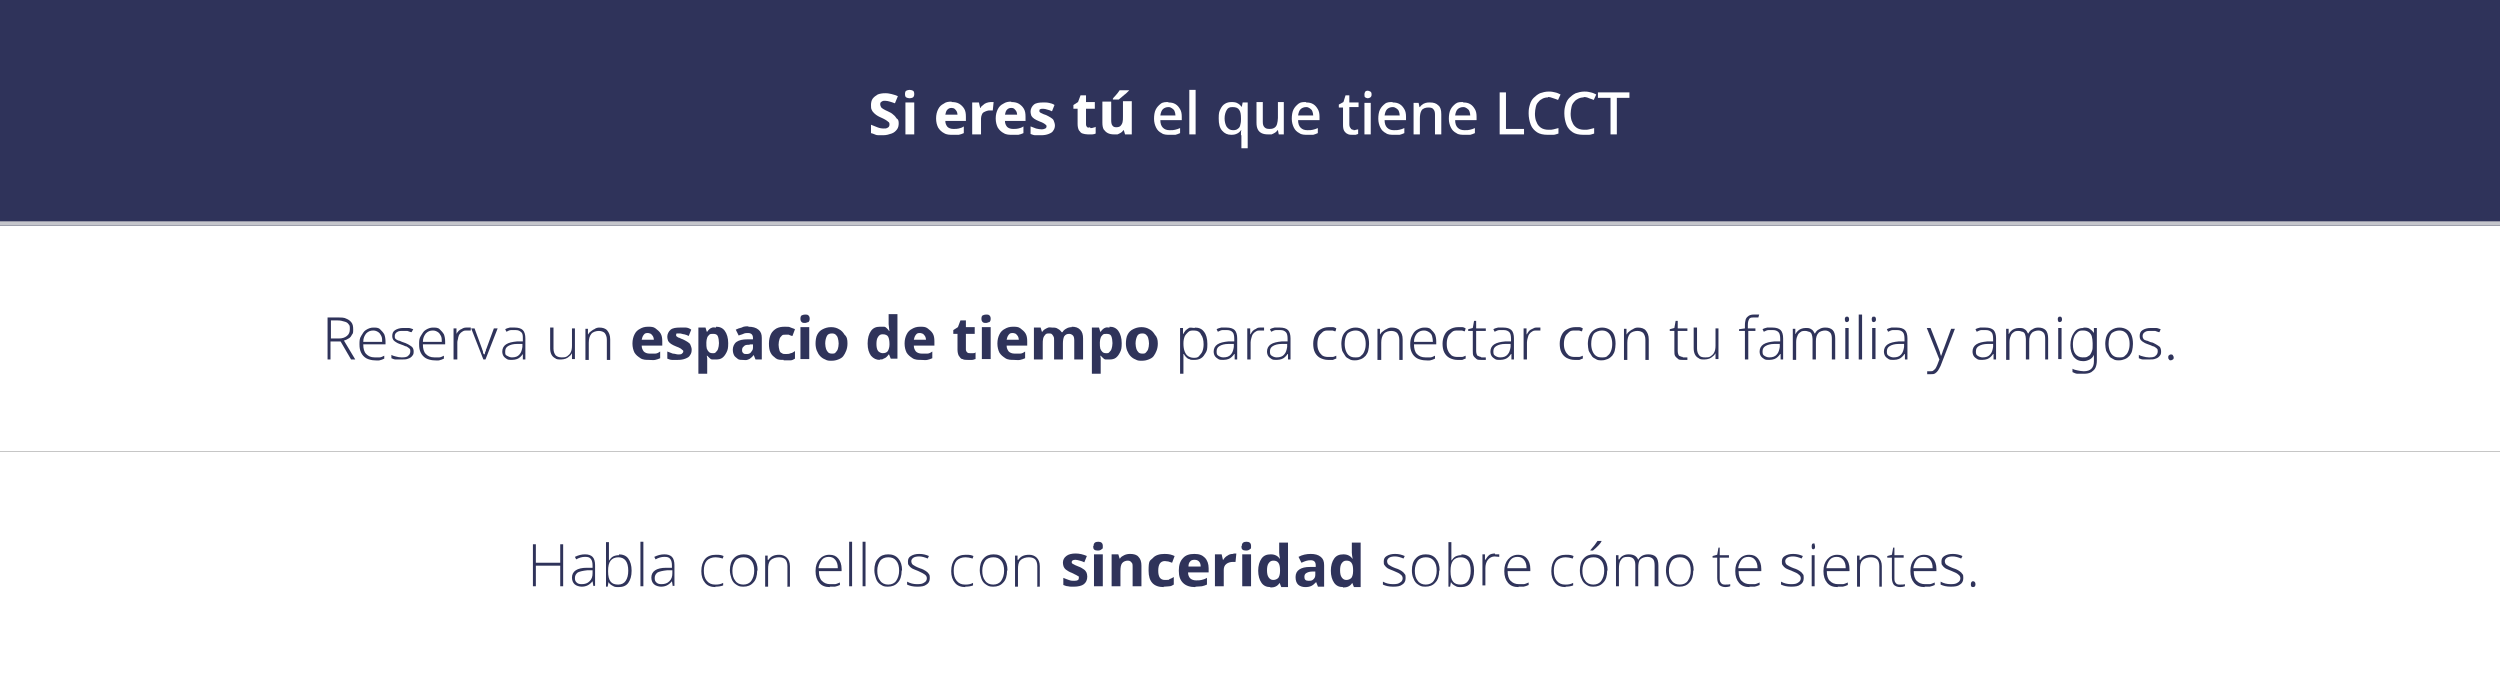 <?xml version="1.0" encoding="UTF-8"?>
<svg id="Layer_1" data-name="Layer 1" xmlns="http://www.w3.org/2000/svg" version="1.1" viewBox="0 0 595.3 161.2">
  <rect x="0" y="0" width="595.3" height="161.2" fill="#808080" stroke="none"/>
  <defs>
    <style>
      .cls-1 {
        fill: none;
        stroke: #c4c5cb;
      }

      .cls-2 {
        fill: #fff;
      }

      .cls-2, .cls-3 {
        stroke-width: 0px;
      }

      .cls-3 {
        fill: #2f335a;
      }
    </style>
  </defs>
  <g id="Layer_1-2" data-name="Layer 1-2">
    <g>
      <rect class="cls-2" y="107.5" width="595.3" height="53.7"/>
      <rect class="cls-2" y="53.7" width="595.3" height="53.7"/>
      <rect class="cls-3" width="595.3" height="53.7"/>
      <line class="cls-1" y1="53.2" x2="595.3" y2="53.2"/>
    </g>
  </g>
  <g id="Layer_2" data-name="Layer 2">
    <g>
      <path class="cls-2" d="M214,29.3c0,.6-.1,1.1-.4,1.5-.3.4-.7.8-1.3,1s-1.2.4-2,.4h-1c-.3,0-.6,0-1-.2s-.6-.2-.9-.3v-2c.5.2,1,.4,1.5.6s1,.3,1.5.3.6,0,.8-.1.4-.2.5-.4c.1-.2.1-.3.1-.5,0-.3-.1-.5-.3-.6-.2-.2-.4-.3-.7-.5s-.6-.3-1-.5-.5-.2-.8-.4-.5-.3-.8-.6c-.2-.2-.5-.5-.6-.8-.2-.3-.2-.7-.2-1.2s.1-1.1.4-1.5.7-.7,1.2-1c.5-.2,1.1-.3,1.8-.3s1,.1,1.5.2,1,.3,1.5.5l-.7,1.7c-.5-.2-.9-.3-1.2-.4-.4-.1-.7-.2-1.1-.2s-.5,0-.7.1-.3.2-.4.3c-.1.1-.1.3-.1.5s.1.4.2.6c.1.2.3.3.6.5s.6.3,1,.5c.5.2,1,.5,1.3.8.4.3.6.6.8.9.4.2.5.6.5,1.2h0Z"/>
      <path class="cls-2" d="M216.6,21.4c.3,0,.6.1.8.2s.3.4.3.8-.1.6-.3.8c-.2.1-.5.2-.8.2s-.6-.1-.8-.2-.3-.4-.3-.8.1-.7.3-.8.5-.2.8-.2ZM217.7,24.4v7.6h-2.1v-7.6h2.1Z"/>
      <path class="cls-2" d="M226.6,24.3c.7,0,1.3.1,1.8.4s.9.7,1.2,1.2.4,1.1.4,1.9v1h-4.9c0,.6.2,1,.5,1.4.3.3.8.5,1.4.5s.9,0,1.3-.1c.4-.1.8-.2,1.2-.5v1.6c-.4.2-.8.3-1.2.4h-1.5c-.6,0-1.4,0-2-.4-.6-.3-1-.7-1.4-1.3-.3-.6-.5-1.3-.5-2.2s.2-1.6.5-2.2.7-1,1.3-1.3c.5-.4,1.1-.5,1.9-.5h0ZM226.6,25.7c-.4,0-.7.1-1,.4s-.4.7-.5,1.2h2.9c0-.3-.1-.6-.2-.8-.1-.2-.3-.4-.5-.6-.1-.1-.4-.2-.7-.2Z"/>
      <path class="cls-2" d="M235.9,24.3h.7l-.2,2h-.6c-.3,0-.5,0-.8.1s-.5.2-.7.3c-.2.1-.4.3-.5.6-.1.2-.2.6-.2.9v3.8h-2.1v-7.6h1.6l.3,1.3h.1c.1-.3.3-.5.6-.7.2-.2.5-.4.8-.5s.7-.2,1-.2h0Z"/>
      <path class="cls-2" d="M240.8,24.3c.7,0,1.3.1,1.8.4s.9.7,1.2,1.2.4,1.1.4,1.9v1h-4.9c0,.6.2,1,.5,1.4.3.3.8.5,1.4.5s.9,0,1.3-.1c.4-.1.8-.2,1.2-.5v1.6c-.4.2-.8.3-1.2.4h-1.5c-.6,0-1.4,0-2-.4-.6-.3-1-.7-1.4-1.3-.3-.6-.5-1.3-.5-2.2s.2-1.6.5-2.2.7-1,1.3-1.3c.6-.4,1.2-.5,1.9-.5h0ZM240.8,25.7c-.4,0-.7.1-1,.4s-.4.7-.5,1.2h2.9c0-.3-.1-.6-.2-.8-.1-.2-.3-.4-.5-.6-.1-.1-.3-.2-.7-.2Z"/>
      <path class="cls-2" d="M251.2,29.8c0,.5-.1.9-.4,1.3-.2.4-.6.6-1.1.8-.5.2-1.1.3-1.8.3h-1.4c-.4,0-.8-.2-1.1-.3v-1.8c.4.2.9.3,1.3.5.5.1.9.2,1.3.2s.7-.1.9-.2.3-.3.3-.5,0-.2-.1-.3c-.1-.1-.2-.2-.5-.4s-.6-.3-1.1-.5-.9-.4-1.2-.6-.5-.4-.7-.7c-.1-.3-.2-.6-.2-1.1s.3-1.2.8-1.6,1.3-.5,2.2-.5.9,0,1.4.1c.4.1.9.2,1.3.5l-.6,1.5c-.4-.2-.7-.3-1.1-.4-.3-.1-.7-.2-1-.2s-.5,0-.7.1-.2.2-.2.4,0,.2.1.3c.1.1.2.2.5.3.2.1.6.3,1,.4.4.2.8.4,1.1.6s.6.4.7.7.3.7.3,1.2h0Z"/>
      <path class="cls-2" d="M259.6,30.5c.2,0,.5,0,.7-.1.2,0,.4-.1.6-.2v1.6c-.2.1-.5.2-.8.2h-1.1c-.4,0-.9-.1-1.2-.2-.4-.1-.6-.4-.9-.8-.2-.4-.3-.9-.3-1.5v-3.6h-1v-.9l1.1-.7.6-1.6h1.3v1.6h2.1v1.6h-2.1v3.7c0,.3.1.5.3.7s.5,0,.7,0v.2Z"/>
      <path class="cls-2" d="M269.5,24.4v7.6h-1.6l-.3-1h-.1c-.2.3-.4.5-.6.6s-.5.3-.8.4h-.9c-.5,0-1-.1-1.4-.3-.4-.2-.7-.5-1-.9-.2-.4-.3-.9-.3-1.6v-5h2.1v4.5c0,.5.1,1,.3,1.2.2.3.5.4.9.4s.8-.1,1-.3c.2-.2.4-.5.5-.9s.1-.8.1-1.4v-3.6h2.1v.2h0ZM268.9,21.5c-.1.1-.3.3-.5.5s-.4.4-.7.6c-.2.2-.5.4-.7.6s-.4.3-.6.5h-1.4v-.2c.1-.2.3-.4.5-.6s.4-.5.6-.7c.2-.3.4-.5.5-.7h2.3Z"/>
      <path class="cls-2" d="M278.2,24.4c.7,0,1.2.1,1.7.4s.8.7,1.1,1.2c.3.5.4,1.1.4,1.8v.8h-5.1c0,.8.2,1.4.6,1.8s.9.6,1.6.6.9,0,1.3-.1.8-.2,1.2-.4v1.2c-.4.2-.8.3-1.1.4h-1.4c-.6,0-1.4,0-1.9-.4-.6-.3-1-.7-1.3-1.3-.3-.6-.5-1.3-.5-2.1s.1-1.6.4-2.2.7-1,1.2-1.4,1.2-.4,1.8-.4h0ZM278.2,25.5c-.5,0-1,.2-1.3.5s-.5.8-.6,1.5h3.6c0-.4-.1-.7-.2-1s-.3-.5-.6-.7-.5-.3-.9-.3Z"/>
      <path class="cls-2" d="M284.7,32h-1.5v-10.6h1.5v10.6Z"/>
      <path class="cls-2" d="M295.5,32.2v-.6c0-.2,0-.4.1-.6h-.1c-.2.3-.5.6-.9.8-.4.2-.8.3-1.4.3-.9,0-1.6-.3-2.2-1s-.8-1.6-.8-2.9.1-1.6.4-2.2.6-1,1.1-1.3,1-.4,1.6-.4,1.1.1,1.4.3c.4.2.7.5.9.8h.1l.2-1h1.2v10.9h-1.5v-3.1h-.1ZM293.6,31c.5,0,.9-.1,1.1-.3.3-.2.5-.4.6-.8s.2-.8.2-1.4v-.3c0-.9-.1-1.6-.4-2-.3-.5-.8-.7-1.6-.7s-1.1.2-1.4.7-.5,1.2-.5,2,.2,1.5.5,2c.4.5.8.8,1.5.8h0Z"/>
      <path class="cls-2" d="M305.7,24.5v7.5h-1.2l-.2-1h-.1c-.2.3-.4.5-.6.6s-.5.3-.8.4h-.9c-.6,0-1.1-.1-1.5-.3-.4-.2-.7-.5-.9-.9s-.3-.9-.3-1.6v-4.9h1.5v4.7c0,.6.1,1,.4,1.3s.6.4,1.2.4.9-.1,1.2-.3.5-.5.6-.9.2-.9.2-1.4v-3.8h1.4v.2Z"/>
      <path class="cls-2" d="M311,24.4c.7,0,1.2.1,1.7.4s.8.7,1.1,1.2c.3.5.4,1.1.4,1.8v.8h-5.1c0,.8.2,1.4.6,1.8s.9.6,1.6.6.9,0,1.3-.1.8-.2,1.2-.4v1.2c-.4.2-.8.3-1.1.4h-1.4c-.6,0-1.4,0-1.9-.4-.6-.3-1-.7-1.3-1.3-.3-.6-.5-1.3-.5-2.1s.1-1.6.4-2.2.7-1,1.2-1.4,1.1-.4,1.8-.4h0ZM311,25.5c-.5,0-1,.2-1.3.5s-.5.8-.6,1.5h3.6c0-.4-.1-.7-.2-1s-.3-.5-.6-.7-.5-.3-.9-.3Z"/>
      <path class="cls-2" d="M322.3,31c.2,0,.4,0,.6-.1.2,0,.4-.1.5-.1v1.1c-.2.1-.4.1-.6.2h-.8c-.3,0-.8,0-1.1-.2-.3-.1-.6-.4-.8-.7-.2-.3-.3-.8-.3-1.4v-4.2h-1v-.7l1.1-.6.5-1.6h.9v1.7h2.2v1.1h-2.2v4.1c0,.4.1.7.3.9.1.3.4.4.7.4h0Z"/>
      <path class="cls-2" d="M325.7,21.6c.2,0,.4.1.6.2s.3.3.3.7-.1.5-.3.7c-.2.1-.4.2-.6.2s-.4-.1-.6-.2-.2-.4-.2-.7.1-.5.2-.7c.1-.1.3-.2.6-.2ZM326.4,24.5v7.5h-1.5v-7.5h1.5Z"/>
      <path class="cls-2" d="M331.6,24.4c.7,0,1.2.1,1.7.4s.8.7,1.1,1.2c.3.5.4,1.1.4,1.8v.8h-5.1c0,.8.2,1.4.6,1.8s.9.6,1.6.6.9,0,1.3-.1.8-.2,1.2-.4v1.2c-.4.2-.8.3-1.1.4h-1.4c-.6,0-1.4,0-1.9-.4-.6-.3-1-.7-1.3-1.3-.3-.6-.5-1.3-.5-2.1s.1-1.6.4-2.2.7-1,1.2-1.4,1.2-.4,1.8-.4h0ZM331.6,25.5c-.5,0-1,.2-1.3.5s-.5.8-.6,1.5h3.6c0-.4-.1-.7-.2-1s-.3-.5-.6-.7-.5-.3-.9-.3Z"/>
      <path class="cls-2" d="M340.5,24.4c.9,0,1.5.2,2,.7.5.4.7,1.1.7,2.1v4.8h-1.5v-4.7c0-.6-.1-1-.4-1.3-.2-.3-.6-.4-1.2-.4s-1.3.2-1.6.7c-.3.5-.4,1.1-.4,2v3.7h-1.5v-7.5h1.2l.2,1h.1c.2-.3.4-.5.6-.6.2-.2.5-.3.8-.4s.6-.1,1-.1h0Z"/>
      <path class="cls-2" d="M348.4,24.4c.7,0,1.2.1,1.7.4s.8.7,1.1,1.2c.3.5.4,1.1.4,1.8v.8h-5.1c0,.8.2,1.4.6,1.8s.9.6,1.6.6.9,0,1.3-.1.8-.2,1.2-.4v1.2c-.4.2-.8.3-1.1.4h-1.4c-.6,0-1.4,0-1.9-.4-.6-.3-1-.7-1.3-1.3-.3-.6-.5-1.3-.5-2.1s.1-1.6.4-2.2.7-1,1.2-1.4,1.1-.4,1.8-.4h0ZM348.4,25.5c-.5,0-1,.2-1.3.5s-.5.8-.6,1.5h3.6c0-.4-.1-.7-.2-1s-.3-.5-.6-.7-.5-.3-.9-.3Z"/>
      <path class="cls-2" d="M357.1,32v-10h1.5v8.7h4.3v1.3h-5.8Z"/>
      <path class="cls-2" d="M368.6,23.2c-.5,0-.9.1-1.3.3-.4.2-.7.4-1,.8-.3.3-.5.7-.6,1.2s-.2,1-.2,1.6.1,1.5.4,2c.2.6.6,1,1,1.3s1.1.5,1.8.5.8,0,1.2-.1c.4-.1.8-.2,1.2-.3v1.3c-.4.1-.8.3-1.2.3h-1.4c-1,0-1.9-.2-2.5-.6s-1.2-1-1.5-1.8-.5-1.7-.5-2.7.1-1.4.3-2.1.5-1.2.9-1.6.9-.8,1.5-1.1c.6-.2,1.3-.4,2.1-.4s1,.1,1.5.2.9.3,1.3.5l-.6,1.3c-.3-.1-.7-.3-1.1-.4-.5-.2-.9-.3-1.3-.3h0Z"/>
      <path class="cls-2" d="M377.1,23.2c-.5,0-.9.1-1.3.3-.4.2-.7.4-1,.8-.3.3-.5.7-.6,1.2s-.2,1-.2,1.6.1,1.5.4,2c.2.6.6,1,1,1.3s1.1.5,1.8.5.8,0,1.2-.1c.4-.1.8-.2,1.2-.3v1.3c-.4.1-.8.3-1.2.3h-1.4c-1,0-1.9-.2-2.5-.6s-1.2-1-1.5-1.8-.5-1.7-.5-2.7.1-1.4.3-2.1.5-1.2.9-1.6.9-.8,1.5-1.1c.6-.2,1.3-.4,2.1-.4s1,.1,1.5.2.9.3,1.3.5l-.6,1.3c-.3-.1-.7-.3-1.1-.4-.4-.2-.8-.3-1.3-.3h0Z"/>
      <path class="cls-2" d="M385,32h-1.5v-8.7h-3v-1.3h7.5v1.3h-3v8.7Z"/>
    </g>
    <g>
      <path class="cls-3" d="M80.5,75.6c.8,0,1.5,0,2,.3.5.2.9.5,1.2.9.3.4.4.9.4,1.6s0,1-.3,1.3c-.2.4-.4.7-.8.9-.3.2-.7.4-1.1.5l2.7,4.5h-1l-2.5-4.3h-2.4v4.3h-.7v-10s2.5,0,2.5,0ZM80.4,76.3h-1.6v4.3h1.9c.8,0,1.4-.2,1.9-.6s.7-.9.7-1.6,0-.9-.3-1.2c-.2-.3-.5-.5-.9-.6-.6-.2-1.1-.3-1.7-.3Z"/>
      <path class="cls-3" d="M88.9,78c.6,0,1.2,0,1.6.4s.7.7,1,1.2c.2.5.3,1.1.3,1.8v.6h-5.3c0,1,.2,1.8.7,2.3s1.1.8,2,.8h1.2c.3,0,.7-.2,1.1-.4v.7c-.4.2-.7.3-1.1.4s-.8,0-1.3,0-1.4-.2-1.9-.5-.9-.7-1.2-1.3c-.3-.6-.4-1.2-.4-2s0-1.4.4-2,.6-1.1,1.1-1.4c.6-.4,1.2-.6,1.8-.6ZM88.9,78.7c-.7,0-1.2.2-1.7.7-.4.5-.7,1.1-.7,2h4.5c0-.5,0-1-.2-1.4s-.4-.7-.7-.9-.7-.4-1.2-.4h0Z"/>
      <path class="cls-3" d="M98.5,83.6c0,.4,0,.8-.3,1.1-.2.3-.6.6-1,.7-.4.2-1,.2-1.6.2h-1.4c-.4,0-.7-.2-1-.3v-.8c.3.2.7.3,1.1.4s.8.2,1.3.2,1.3,0,1.6-.4c.3-.2.5-.6.5-1s0-.5-.2-.7-.4-.3-.7-.5c-.3,0-.7-.3-1.1-.4-.5-.2-.9-.3-1.2-.5-.4-.2-.6-.4-.8-.6-.2-.3-.3-.6-.3-1,0-.6.2-1.1.7-1.4s1.1-.5,1.9-.5h1.3c.4,0,.7.2,1.1.3l-.4.7c-.3,0-.6-.2-1-.3h-1.1c-.6,0-1,0-1.4.3-.3.2-.5.5-.5.9s0,.5.2.7.4.3.7.4c.3,0,.7.3,1.1.4s.8.3,1.2.5.6.4.9.6c.3.3.4.7.4,1.1h0Z"/>
      <path class="cls-3" d="M103.1,78c.6,0,1.2,0,1.6.4s.7.7,1,1.2c.2.5.3,1.1.3,1.8v.6h-5.3c0,1,.2,1.8.7,2.3s1.1.8,2,.8h1.2c.3,0,.7-.2,1.1-.4v.7c-.4.2-.7.3-1.1.4s-.8,0-1.3,0-1.4-.2-1.9-.5-.9-.7-1.2-1.3c-.3-.6-.4-1.2-.4-2s0-1.4.4-2,.6-1.1,1.1-1.4c.6-.4,1.2-.6,1.8-.6ZM103.1,78.7c-.7,0-1.2.2-1.7.7-.4.5-.7,1.1-.7,2h4.5c0-.5,0-1-.2-1.4s-.4-.7-.7-.9-.7-.4-1.2-.4h0Z"/>
      <path class="cls-3" d="M111.1,78h1v.7h-1c-.3,0-.6,0-.9.2s-.5.3-.7.6c-.2.2-.3.5-.4.9,0,.3-.2.7-.2,1.1v4.1h-.9v-7.4h.7v1.4h0c0-.3.3-.5.5-.8.2-.2.5-.4.8-.5.3-.2.6-.3,1-.3h0Z"/>
      <path class="cls-3" d="M115.1,85.6l-2.9-7.4h.8l1.8,4.9c0,.2.2.4.2.6s0,.4.2.6,0,.4,0,.5h0c0-.2,0-.3.2-.5s0-.4.2-.6,0-.4.2-.6l1.8-4.9h.9l-2.9,7.4h-.6.1Z"/>
      <path class="cls-3" d="M122.6,78c.8,0,1.5.2,1.9.6s.6,1.1.6,2v5h-.6v-1.3h0c-.2.3-.4.5-.6.7s-.5.4-.8.5-.7.2-1.2.2-.9,0-1.2-.2c-.3-.2-.6-.4-.8-.7-.2-.3-.3-.7-.3-1.1,0-.7.3-1.3.9-1.7.6-.4,1.5-.6,2.6-.7h1.4v-.6c0-.7,0-1.3-.4-1.6-.3-.3-.7-.5-1.3-.5h-1.1c-.4,0-.7.2-1.1.4l-.3-.6c.3-.2.7-.3,1.1-.4.5,0,.9,0,1.3,0h0ZM123.1,81.9c-.9,0-1.6.2-2.1.5s-.7.7-.7,1.3,0,.8.4,1,.7.4,1.2.4c.8,0,1.4-.2,1.8-.7.4-.4.6-1.1.7-1.8v-.7s-1.3,0-1.3,0Z"/>
      <path class="cls-3" d="M136.9,78.1v7.4h-.7v-1.3h-.1c-.1.3-.3.5-.6.7-.2.2-.5.4-.8.5s-.7.2-1.1.2c-.6,0-1.1,0-1.4-.3-.4-.2-.7-.5-.9-.9s-.3-.9-.3-1.5v-4.9h.8v5c0,.7.2,1.2.5,1.6.3.3.8.5,1.4.5s1,0,1.4-.3.6-.5.8-.9.3-.9.3-1.6v-4.1h.7Z"/>
      <path class="cls-3" d="M142.7,78c.8,0,1.5.2,1.9.7s.7,1.1.7,2.1v4.9h-.8v-4.8c0-.7-.2-1.2-.5-1.6-.3-.3-.8-.5-1.4-.5s-1.4.2-1.8.7c-.4.5-.6,1.2-.6,2.1v4.1h-.8v-7.4h.6v1.3h.1c.1-.3.3-.5.6-.7s.5-.4.8-.5c.4-.3.8-.4,1.2-.4Z"/>
      <path class="cls-3" d="M154.3,77.8c.7,0,1.3,0,1.8.4s.9.7,1.2,1.2.4,1.1.4,1.9v1h-4.9c0,.6.2,1,.5,1.4.3.3.8.5,1.4.5h1.3c.4,0,.8-.2,1.2-.5v1.6c-.4.2-.8.3-1.2.4s-.9,0-1.5,0-1.4,0-2-.4-1-.7-1.4-1.3c-.3-.6-.5-1.3-.5-2.2s.2-1.6.5-2.2.7-1,1.3-1.3c.5-.3,1.1-.5,1.9-.5ZM154.3,79.3c-.4,0-.7,0-1,.4s-.4.7-.5,1.2h2.9c0-.3-.1-.6-.2-.8-.1-.2-.3-.4-.5-.6-.1,0-.4-.2-.7-.2Z"/>
      <path class="cls-3" d="M164.7,83.3c0,.5-.1.9-.4,1.3-.2.4-.6.6-1.1.8s-1.1.3-1.8.3h-1.4c-.4,0-.8-.2-1.1-.3v-1.7c.4.2.9.3,1.3.5.5,0,.9.2,1.3.2s.7,0,.9-.2.3-.3.3-.5,0-.2-.1-.3c-.1,0-.2-.2-.5-.4s-.6-.3-1.1-.5-.9-.4-1.2-.6-.5-.4-.7-.7c-.1-.3-.2-.6-.2-1.1s.3-1.2.8-1.6,1.3-.5,2.2-.5h1.4c.4,0,.9.2,1.3.5l-.6,1.5c-.4-.2-.7-.3-1.1-.4-.3,0-.7-.2-1-.2h-.7c-.2,0-.2.2-.2.4s0,.2.1.3c.1,0,.2.2.5.3.2,0,.6.3,1,.4.4.2.8.4,1.1.6s.6.4.7.7.3.7.3,1.1h0Z"/>
      <path class="cls-3" d="M170.5,77.8c.9,0,1.6.3,2.1,1s.8,1.7.8,2.9-.1,1.6-.4,2.2c-.3.6-.6,1-1,1.3s-.9.4-1.5.4h-.9c-.3,0-.5-.2-.7-.4s-.3-.3-.5-.5h-.1c0,.2.1.4.1.6v3.7h-2.1v-11h1.7l.3,1h.1c.1-.2.3-.4.5-.6s.4-.3.7-.4.5,0,.9,0v-.2ZM169.8,79.5c-.4,0-.7,0-.9.2s-.4.4-.5.7-.2.7-.2,1.1v.2c0,.5,0,.9.1,1.3.1.3.3.6.5.8.2.2.5.3.9.3s.6,0,.8-.3c.2-.2.4-.4.5-.8.1-.3.2-.8.2-1.3s-.1-1.3-.3-1.7-.6-.5-1.1-.5Z"/>
      <path class="cls-3" d="M178.2,77.8c1,0,1.8.2,2.4.7s.8,1.1.8,2v5.1h-1.5l-.4-1h-.1c-.2.3-.4.5-.7.7-.2.2-.5.3-.8.4s-.7,0-1.1,0-.9,0-1.2-.3-.6-.4-.8-.8-.3-.8-.3-1.4.3-1.4.9-1.8c.6-.4,1.4-.6,2.6-.6h1.3v-.3c0-.4-.1-.7-.3-.9-.2-.2-.5-.3-.9-.3s-.7,0-1.1.2-.7.2-1.1.4l-.7-1.4c.4-.2.9-.4,1.4-.5.5-.3,1.1-.3,1.6-.3h0ZM178.5,82.1c-.7,0-1.1,0-1.4.4-.3.2-.4.5-.4.9s.1.5.3.7.4.2.7.2.8,0,1.1-.4.5-.6.5-1.1v-.8h-.8Z"/>
      <path class="cls-3" d="M186.6,85.7c-.8,0-1.4,0-1.9-.4s-.9-.7-1.2-1.3c-.3-.6-.4-1.3-.4-2.2s.2-1.7.5-2.3c.3-.6.8-1,1.3-1.3.6-.3,1.2-.4,2-.4s1,0,1.4.2.7.2,1,.4l-.6,1.6c-.3,0-.6-.2-.9-.3h-.8c-.4,0-.7,0-.9.3-.2.2-.4.4-.5.8-.1.3-.2.8-.2,1.3s.1.9.2,1.3.3.6.6.7c.2.2.5.2.9.2s.8,0,1.2-.2c.3,0,.7-.3,1-.5v1.8c-.3.2-.7.4-1,.4h-1.7Z"/>
      <path class="cls-3" d="M191.7,74.9c.3,0,.6,0,.8.2s.3.4.3.8-.1.6-.3.8c-.2,0-.5.2-.8.2s-.6,0-.8-.2-.3-.4-.3-.8.1-.7.3-.8.5-.2.8-.2ZM192.7,77.9v7.6h-2.1v-7.6h2.1Z"/>
      <path class="cls-3" d="M201.8,81.8c0,.6-.1,1.2-.3,1.7s-.4.9-.7,1.3-.7.6-1.2.8c-.5.2-1,.3-1.6.3s-1,0-1.5-.3c-.5-.2-.8-.4-1.2-.8-.3-.3-.6-.8-.8-1.3s-.3-1.1-.3-1.7.1-1.6.4-2.1c.3-.6.7-1,1.3-1.3s1.2-.5,2-.5,1.4.2,1.9.5c.6.3,1,.8,1.3,1.3.6.5.7,1.2.7,2.1h0ZM196.5,81.8c0,.5.1.9.2,1.3.1.3.3.6.5.8s.5.3.9.3.7,0,.9-.3.4-.4.5-.8c.1-.3.2-.8.2-1.3s-.1-.9-.2-1.3-.3-.6-.5-.8c-.2-.2-.5-.3-.9-.3-.6,0-1,.2-1.2.6s-.4,1-.4,1.8Z"/>
      <path class="cls-3" d="M209.5,85.7c-.8,0-1.5-.3-2.1-1-.5-.7-.8-1.6-.8-2.9s.3-2.3.8-3,1.2-1,2.1-1h1c.3,0,.5.2.7.4.2.2.4.4.5.6h.1s-.1-.4-.1-.7-.1-.6-.1-.9v-2.4h2.1v10.6h-1.6l-.4-1h-.1c-.1.2-.3.4-.5.6s-.4.3-.7.4c-.2.2-.5.2-.9.2h0ZM210.2,84.1c.6,0,1-.2,1.2-.5s.4-.9.4-1.5v-.2c0-.7-.1-1.3-.3-1.7-.2-.4-.7-.6-1.3-.6s-.8.2-1.1.6-.4,1-.4,1.7.1,1.3.4,1.7c.3.3.7.5,1.1.5h0Z"/>
      <path class="cls-3" d="M219.1,77.8c.7,0,1.3,0,1.8.4s.9.7,1.2,1.2.4,1.1.4,1.9v1h-4.9c0,.6.2,1,.5,1.4.3.3.8.5,1.4.5h1.3c.4,0,.8-.2,1.2-.5v1.6c-.4.2-.8.3-1.2.4s-.9,0-1.5,0-1.4,0-2-.4-1-.7-1.4-1.3c-.3-.6-.5-1.3-.5-2.2s.2-1.6.5-2.2.7-1,1.3-1.3c.5-.3,1.1-.5,1.9-.5ZM219.1,79.3c-.4,0-.7,0-1,.4s-.4.7-.5,1.2h2.9c0-.3-.1-.6-.2-.8-.1-.2-.3-.4-.5-.6-.1,0-.4-.2-.7-.2Z"/>
      <path class="cls-3" d="M231,84.1h.7c.2,0,.4,0,.6-.2v1.6c-.2,0-.5.2-.8.2h-1.1c-.4,0-.9,0-1.2-.2-.4,0-.6-.4-.9-.8-.2-.4-.3-.9-.3-1.5v-3.7h-1v-.9l1.1-.7.6-1.6h1.3v1.6h2.1v1.6h-2.1v3.7c0,.3.1.5.3.7s.4.2.7.2h0Z"/>
      <path class="cls-3" d="M234.8,74.9c.3,0,.6,0,.8.2s.3.4.3.8-.1.6-.3.8c-.2,0-.5.2-.8.2s-.6,0-.8-.2-.3-.4-.3-.8.1-.7.3-.8.5-.2.8-.2ZM235.9,77.9v7.6h-2.1v-7.6h2.1Z"/>
      <path class="cls-3" d="M241.2,77.8c.7,0,1.3,0,1.8.4s.9.7,1.2,1.2.4,1.1.4,1.9v1h-4.9c0,.6.2,1,.5,1.4.3.3.8.5,1.4.5h1.3c.4,0,.8-.2,1.2-.5v1.6c-.4.2-.8.3-1.2.4s-.9,0-1.5,0-1.4,0-2-.4-1-.7-1.4-1.3c-.3-.6-.5-1.3-.5-2.2s.2-1.6.5-2.2.7-1,1.3-1.3c.5-.3,1.1-.5,1.9-.5ZM241.2,79.3c-.4,0-.7,0-1,.4s-.4.7-.5,1.2h2.9c0-.3-.1-.6-.2-.8-.1-.2-.3-.4-.5-.6,0,0-.4-.2-.7-.2Z"/>
      <path class="cls-3" d="M255.2,77.8c.9,0,1.5.2,2,.7s.7,1.2.7,2.1v5h-2.1v-4.5c0-.6-.1-1-.3-1.2s-.5-.4-.9-.4c-.6,0-.9.2-1.2.6-.2.4-.3,1-.3,1.7v3.8h-2.1v-4.5c0-.4,0-.7-.1-.9-.1-.2-.2-.4-.4-.6s-.4-.2-.7-.2-.7,0-.9.3c-.2.2-.4.5-.5.9s-.1.8-.1,1.4v3.6h-2.1v-7.6h1.6l.3,1h.1c.2-.3.4-.5.6-.6s.5-.3.8-.4.6,0,.9,0c.6,0,1,0,1.4.3.4.2.7.5.9.8h.2c.2-.4.6-.7,1-.9.3-.2.8-.3,1.2-.3h0Z"/>
      <path class="cls-3" d="M264.2,77.8c.9,0,1.6.3,2.1,1s.8,1.7.8,2.9-.1,1.6-.4,2.2-.6,1-1,1.3-.9.4-1.5.4h-.9c-.3,0-.5-.2-.7-.4s-.3-.3-.5-.5h-.1c0,.2.1.4.1.6v3.7h-2.1v-11h1.7l.3,1h.1c.1-.2.3-.4.5-.6s.4-.3.7-.4.5,0,.9,0v-.2ZM263.5,79.5c-.4,0-.7,0-.9.2s-.4.4-.5.7-.2.7-.2,1.1v.2c0,.5,0,.9.1,1.3.1.3.3.6.5.8.2.2.5.3.9.3s.6,0,.8-.3c.2-.2.4-.4.5-.8.1-.3.2-.8.2-1.3s-.1-1.3-.3-1.7-.6-.5-1.1-.5Z"/>
      <path class="cls-3" d="M275.7,81.8c0,.6-.1,1.2-.3,1.7-.2.5-.4.9-.7,1.3s-.7.6-1.2.8c-.5.2-1,.3-1.6.3s-1,0-1.5-.3c-.5-.2-.8-.4-1.2-.8-.3-.3-.6-.8-.8-1.3-.2-.5-.3-1.1-.3-1.7s.1-1.6.4-2.1c.3-.6.7-1,1.3-1.3.6-.3,1.2-.5,2-.5s1.4.2,1.9.5c.6.3,1,.8,1.3,1.3.5.5.7,1.2.7,2.1h0ZM270.4,81.8c0,.5.1.9.2,1.3.1.3.3.6.5.8s.5.3.9.3.7,0,.9-.3.4-.4.5-.8c.1-.3.2-.8.2-1.3s-.1-.9-.2-1.3-.3-.6-.5-.8c-.2-.2-.5-.3-.9-.3-.6,0-1,.2-1.2.6s-.4,1-.4,1.8Z"/>
      <path class="cls-3" d="M284.5,78c1,0,1.7.3,2.2,1,.5.6.8,1.6.8,2.9s-.1,1.6-.4,2.1-.6,1-1.1,1.3-1,.4-1.7.4-.8,0-1.1-.2c-.3,0-.6-.3-.8-.5s-.4-.5-.5-.7h-.1v4.7h-.8v-10.9h.7v1.4h.1c.1-.3.3-.5.5-.8.2-.2.5-.4.8-.6s.9,0,1.4,0h0ZM284.3,78.7c-.6,0-1,0-1.4.4s-.6.6-.8,1c-.2.5-.3,1-.3,1.7h0c0,.8.1,1.4.3,1.9.2.5.4.8.8,1.1.3.2.8.4,1.3.4s1,0,1.3-.4.6-.6.8-1.1.3-1.1.3-1.7c0-1-.2-1.8-.6-2.3-.3-.7-.9-1-1.7-1h0Z"/>
      <path class="cls-3" d="M292.1,78c.8,0,1.5.2,1.9.6s.6,1.1.6,2v5h-.6v-1.3h-.1c-.2.3-.4.5-.6.7s-.5.4-.8.5-.7.2-1.2.2-.9,0-1.2-.2c-.3-.2-.6-.4-.8-.7-.2-.3-.3-.7-.3-1.1,0-.7.3-1.3.9-1.7.6-.4,1.5-.6,2.6-.7h1.4v-.6c0-.7-.1-1.3-.4-1.6-.3-.3-.7-.5-1.3-.5h-1.1c-.3,0-.7.2-1.1.4l-.3-.6c.3-.2.7-.3,1.1-.4.4,0,.9,0,1.3,0h0ZM292.5,81.9c-.9,0-1.6.2-2.1.5s-.7.7-.7,1.3.1.8.4,1,.7.4,1.2.4c.8,0,1.4-.2,1.8-.7.4-.4.6-1.1.7-1.8v-.7s-1.3,0-1.3,0Z"/>
      <path class="cls-3" d="M300,78h1v.7h-1c-.3,0-.6,0-.9.2s-.5.3-.7.6c-.2.2-.3.5-.4.9s-.2.7-.2,1.1v4.1h-.8v-7.4h.7v1.4h.1c.1-.3.3-.5.5-.8.2-.2.5-.4.8-.5.2-.2.5-.3.9-.3h0Z"/>
      <path class="cls-3" d="M304.8,78c.8,0,1.5.2,1.9.6s.6,1.1.6,2v5h-.6v-1.3h-.1c-.2.3-.4.5-.6.7s-.5.4-.8.5-.7.2-1.2.2-.9,0-1.2-.2c-.3-.2-.6-.4-.8-.7-.2-.3-.3-.7-.3-1.1,0-.7.3-1.3.9-1.7.6-.4,1.5-.6,2.6-.7h1.4v-.6c0-.7-.1-1.3-.4-1.6-.3-.3-.7-.5-1.3-.5h-1.1c-.3,0-.7.2-1.1.4l-.3-.6c.3-.2.7-.3,1.1-.4.4,0,.8,0,1.3,0h0ZM305.2,81.9c-.9,0-1.6.2-2.1.5s-.7.7-.7,1.3.1.8.4,1,.7.4,1.2.4c.8,0,1.4-.2,1.8-.7.4-.4.6-1.1.7-1.8v-.7s-1.3,0-1.3,0Z"/>
      <path class="cls-3" d="M316.2,85.7c-.7,0-1.3-.2-1.9-.5-.5-.3-.9-.7-1.2-1.3-.3-.6-.4-1.3-.4-2.1s.2-1.5.5-2.1.7-1,1.3-1.3c.5-.3,1.2-.5,1.9-.5h1c.3,0,.6.2.8.3l-.2.7c-.3,0-.5-.2-.8-.2h-.8c-.6,0-1.1,0-1.5.4s-.7.6-.9,1.1c-.2.5-.3,1-.3,1.7s.1,1.2.3,1.6c.2.5.5.8.8,1.1.4.3.9.4,1.5.4h1c.3,0,.6-.2.9-.3v.7c-.2,0-.5.2-.8.3h-1.2,0Z"/>
      <path class="cls-3" d="M326,81.9c0,.6-.1,1.1-.2,1.6s-.4.9-.6,1.2c-.3.3-.6.6-1.1.8s-.9.3-1.4.3-1,0-1.4-.3c-.4-.2-.8-.4-1-.8s-.5-.7-.7-1.2c-.1-.5-.2-1-.2-1.6s.1-1.5.4-2.1.7-1,1.2-1.3,1.1-.5,1.8-.5,1.3.2,1.8.5.9.8,1.1,1.4.3,1.2.3,2h0ZM320.2,81.9c0,.6.1,1.2.3,1.7.2.5.5.9.8,1.1.4.3.8.4,1.4.4s1.1,0,1.4-.4c.4-.3.6-.6.8-1.1.2-.5.3-1,.3-1.7s-.1-1.2-.3-1.7-.4-.8-.8-1.1-.8-.4-1.4-.4-1.5.3-1.9.8c-.4.6-.6,1.4-.6,2.4h0Z"/>
      <path class="cls-3" d="M331.4,78c.8,0,1.5.2,1.9.7s.7,1.1.7,2.1v4.9h-.8v-4.8c0-.7-.2-1.2-.5-1.6-.3-.3-.8-.5-1.4-.5s-1.4.2-1.8.7-.6,1.2-.6,2.1v4.1h-.9v-7.4h.6v1.3h.1c.1-.3.3-.5.6-.7s.5-.4.8-.5c.5-.3.8-.4,1.3-.4h0Z"/>
      <path class="cls-3" d="M339.1,78c.6,0,1.2,0,1.6.4s.7.7,1,1.2c.2.5.3,1.1.3,1.8v.6h-5.3c0,1,.2,1.8.7,2.3s1.1.8,2,.8h1.2c.3,0,.7-.2,1.1-.4v.7c-.4.2-.7.3-1.1.4s-.8,0-1.3,0-1.4-.2-1.9-.5-.9-.7-1.2-1.3c-.3-.6-.4-1.2-.4-2s.1-1.4.4-2,.6-1.1,1.1-1.4,1.1-.6,1.8-.6h0ZM339.1,78.7c-.7,0-1.2.2-1.7.7-.4.5-.7,1.1-.7,2h4.5c0-.5-.1-1-.2-1.4s-.4-.7-.7-.9-.7-.4-1.2-.4h0Z"/>
      <path class="cls-3" d="M347,85.7c-.7,0-1.3-.2-1.9-.5-.5-.3-.9-.7-1.2-1.3-.3-.6-.4-1.3-.4-2.1s.2-1.5.5-2.1.7-1,1.3-1.3c.5-.3,1.2-.5,1.9-.5h1c.3,0,.6.2.8.3l-.2.7c-.3,0-.5-.2-.8-.2h-.8c-.6,0-1.1,0-1.5.4s-.7.6-.9,1.1c-.2.5-.3,1-.3,1.7s.1,1.2.3,1.6c.2.5.5.8.8,1.1.4.3.9.4,1.5.4h1c.3,0,.6-.2.9-.3v.7c-.2,0-.5.2-.8.3-.5,0-.8,0-1.2,0h0Z"/>
      <path class="cls-3" d="M352.7,85.1h1.1v.6h-1.2c-.3,0-.8,0-1-.2s-.5-.4-.7-.7c-.2-.3-.2-.7-.2-1.3v-4.7h-1.1v-.4l1.1-.3.3-1.7h.5v1.8h2.3v.6h-2.3v4.7c0,.5.1.9.3,1.2.2,0,.5.3.9.3h0Z"/>
      <path class="cls-3" d="M358,78c.8,0,1.5.2,1.9.6s.6,1.1.6,2v5h-.6v-1.3h-.1c-.2.3-.4.5-.6.7s-.5.4-.8.5-.7.2-1.2.2-.9,0-1.2-.2c-.3-.2-.6-.4-.8-.7-.2-.3-.3-.7-.3-1.1,0-.7.3-1.3.9-1.7.6-.4,1.5-.6,2.6-.7h1.4v-.6c0-.7-.1-1.3-.4-1.6-.3-.3-.7-.5-1.3-.5h-1.1c-.3,0-.7.2-1.1.4l-.3-.6c.3-.2.7-.3,1.1-.4.4,0,.8,0,1.3,0h0ZM358.4,81.9c-.9,0-1.6.2-2.1.5s-.7.7-.7,1.3.1.8.4,1,.7.4,1.2.4c.8,0,1.4-.2,1.8-.7.4-.4.6-1.1.7-1.8v-.7s-1.3,0-1.3,0Z"/>
      <path class="cls-3" d="M365.8,78h1v.7h-1c-.3,0-.6,0-.9.2s-.5.3-.7.6c-.2.2-.3.5-.4.9s-.2.7-.2,1.1v4.1h-.8v-7.4h.7v1.4h.1c.1-.3.3-.5.5-.8.2-.2.5-.4.8-.5.3-.2.6-.3.9-.3h0Z"/>
      <path class="cls-3" d="M374.9,85.7c-.7,0-1.3-.2-1.9-.5-.5-.3-.9-.7-1.2-1.3-.3-.6-.4-1.3-.4-2.1s.2-1.5.5-2.1.7-1,1.3-1.3c.5-.3,1.2-.5,1.9-.5h1c.3,0,.6.2.8.3l-.2.7c-.3,0-.5-.2-.8-.2h-.8c-.6,0-1.1,0-1.5.4s-.7.6-.9,1.1c-.2.5-.3,1-.3,1.7s.1,1.2.3,1.6c.2.5.5.8.8,1.1.4.3.9.4,1.5.4h1c.3,0,.6-.2.9-.3v.7c-.2,0-.5.2-.8.3-.5,0-.8,0-1.2,0h0Z"/>
      <path class="cls-3" d="M384.7,81.9c0,.6-.1,1.1-.2,1.6s-.4.9-.6,1.2c-.3.3-.6.6-1.1.8s-.9.3-1.4.3-1,0-1.4-.3c-.4-.2-.8-.4-1-.8s-.5-.7-.7-1.2c-.1-.5-.2-1-.2-1.6s.1-1.5.4-2.1.7-1,1.2-1.3,1.1-.5,1.8-.5,1.3.2,1.8.5.9.8,1.1,1.4.3,1.2.3,2h0ZM378.9,81.9c0,.6.1,1.2.3,1.7.2.5.5.9.8,1.1.4.3.8.4,1.4.4s1.1,0,1.4-.4c.4-.3.6-.6.8-1.1.2-.5.3-1,.3-1.7s-.1-1.2-.3-1.7-.4-.8-.8-1.1-.8-.4-1.4-.4-1.5.3-1.9.8c-.4.6-.6,1.4-.6,2.4h0Z"/>
      <path class="cls-3" d="M390,78c.8,0,1.5.2,1.9.7s.7,1.1.7,2.1v4.9h-.8v-4.8c0-.7-.2-1.2-.5-1.6-.3-.3-.8-.5-1.4-.5s-1.4.2-1.8.7-.6,1.2-.6,2.1v4.1h-.8v-7.4h.6v1.3h.1c.1-.3.3-.5.6-.7s.5-.4.8-.5c.4-.3.8-.4,1.2-.4h0Z"/>
      <path class="cls-3" d="M400.7,85.1h1.1v.6h-1.2c-.3,0-.8,0-1-.2s-.5-.4-.7-.7c-.2-.3-.2-.7-.2-1.3v-4.7h-1.1v-.4l1.1-.3.3-1.7h.5v1.8h2.3v.6h-2.3v4.7c0,.5.1.9.3,1.2.1,0,.5.3.9.3h0Z"/>
      <path class="cls-3" d="M409.2,78.1v7.4h-.7v-1.3h-.1c-.1.3-.3.5-.6.7-.2.2-.5.4-.8.5s-.7.2-1.1.2c-.6,0-1.1,0-1.4-.3-.4-.2-.7-.5-.9-.9-.2-.4-.3-.9-.3-1.5v-4.9h.8v5c0,.7.2,1.2.5,1.6s.8.5,1.4.5,1,0,1.4-.3.6-.5.8-.9c.2-.4.3-.9.3-1.6v-4.1h.7Z"/>
      <path class="cls-3" d="M418.1,78.8h-1.8v6.8h-.8v-6.8h-1.4v-.4l1.4-.2v-.8c0-.6.1-1,.2-1.4.2-.4.4-.6.7-.8.3-.2.7-.3,1.2-.3h1.3l-.2.7h-1.1c-.5,0-.9,0-1.1.4s-.3.7-.3,1.4v.8h1.8v.6h0Z"/>
      <path class="cls-3" d="M422.1,78c.8,0,1.5.2,1.9.6s.6,1.1.6,2v5h-.6v-1.3h-.1c-.2.3-.4.5-.6.7s-.5.4-.8.5-.7.2-1.2.2-.9,0-1.2-.2c-.3-.2-.6-.4-.8-.7-.2-.3-.3-.7-.3-1.1,0-.7.3-1.3.9-1.7.6-.4,1.5-.6,2.6-.7h1.4v-.6c0-.7-.1-1.3-.4-1.6-.3-.3-.7-.5-1.3-.5h-1.1c-.3,0-.7.2-1.1.4l-.3-.6c.3-.2.7-.3,1.1-.4.4,0,.9,0,1.3,0h0ZM422.5,81.9c-.9,0-1.6.2-2.1.5s-.7.7-.7,1.3.1.8.4,1,.7.4,1.2.4c.8,0,1.4-.2,1.8-.7.4-.4.6-1.1.7-1.8v-.7s-1.3,0-1.3,0Z"/>
      <path class="cls-3" d="M434.7,78c.7,0,1.3.2,1.7.6s.6,1.1.6,2v5h-.8v-4.9c0-.7-.1-1.2-.4-1.5s-.7-.5-1.2-.5-1.3.2-1.6.6c-.4.4-.6,1.1-.6,1.9v4.4h-.8v-4.9c0-.4-.1-.8-.2-1.1-.1-.3-.3-.5-.6-.6-.2,0-.5-.2-.9-.2s-.9,0-1.2.3c-.3.2-.6.5-.7.9-.2.4-.3.9-.3,1.5v4.2h-.8v-7.4h.6v1.2h.1c.1-.3.3-.5.5-.7s.5-.4.8-.5.6-.2,1-.2c.6,0,1,0,1.4.3.4.2.6.6.8,1h.1c.2-.4.5-.8,1-1,.4-.3.9-.4,1.5-.4Z"/>
      <path class="cls-3" d="M439.8,75.4c.2,0,.3,0,.4.2s.1.3.1.4c0,.2,0,.3-.1.5-.1,0-.2.2-.4.2s-.3,0-.4-.2-.1-.3-.1-.5,0-.3.1-.4c.1-.2.2-.2.4-.2ZM440.2,78.1v7.4h-.8v-7.4h.8Z"/>
      <path class="cls-3" d="M443.4,85.6h-.8v-10.7h.8v10.7Z"/>
      <path class="cls-3" d="M446.2,75.4c.2,0,.3,0,.4.2s.1.3.1.4c0,.2,0,.3-.1.5-.1,0-.2.2-.4.2s-.3,0-.4-.2-.1-.3-.1-.5,0-.3.1-.4c0-.2.2-.2.4-.2ZM446.6,78.1v7.4h-.8v-7.4h.8Z"/>
      <path class="cls-3" d="M451.7,78c.8,0,1.5.2,1.9.6s.6,1.1.6,2v5h-.6v-1.3h-.1c-.2.3-.4.5-.6.7s-.5.4-.8.5-.7.2-1.2.2-.9,0-1.2-.2c-.3-.2-.6-.4-.8-.7-.2-.3-.3-.7-.3-1.1,0-.7.3-1.3.9-1.7.6-.4,1.5-.6,2.6-.7h1.4v-.6c0-.7-.1-1.3-.4-1.6-.3-.3-.7-.5-1.3-.5h-1.1c-.3,0-.7.2-1.1.4l-.3-.6c.3-.2.7-.3,1.1-.4.4,0,.8,0,1.3,0h0ZM452.1,81.9c-.9,0-1.6.2-2.1.5s-.7.7-.7,1.3.1.8.4,1,.7.4,1.2.4c.8,0,1.4-.2,1.8-.7.4-.4.6-1.1.7-1.8v-.7s-1.3,0-1.3,0Z"/>
      <path class="cls-3" d="M458.8,78.1h.9l1.8,4.6c.1.3.2.5.3.8s.2.5.2.7c.1.2.1.4.2.6h0c.1-.2.2-.5.3-.8.1-.3.2-.7.4-1.1l1.7-4.6h.9l-3.4,8.8c-.2.4-.4.8-.6,1.1-.2.3-.4.5-.7.7-.3.2-.6.2-1,.2h-.9v-.7h.8c.3,0,.5,0,.7-.2s.4-.3.5-.5.3-.5.4-.8l.5-1.3-3-7.5h0Z"/>
      <path class="cls-3" d="M472.8,78c.8,0,1.5.2,1.9.6s.6,1.1.6,2v5h-.6v-1.3h-.1c-.2.3-.4.5-.6.7s-.5.4-.8.5-.7.2-1.2.2-.9,0-1.2-.2c-.3-.2-.6-.4-.8-.7-.2-.3-.3-.7-.3-1.1,0-.7.3-1.3.9-1.7.6-.4,1.5-.6,2.6-.7h1.4v-.6c0-.7-.1-1.3-.4-1.6-.3-.3-.7-.5-1.3-.5h-1.1c-.3,0-.7.2-1.1.4l-.3-.6c.3-.2.7-.3,1.1-.4.5,0,.9,0,1.3,0h0ZM473.3,81.9c-.9,0-1.6.2-2.1.5s-.7.7-.7,1.3.1.8.4,1,.7.4,1.2.4c.8,0,1.4-.2,1.8-.7.4-.4.6-1.1.7-1.8v-.7s-1.3,0-1.3,0Z"/>
      <path class="cls-3" d="M485.4,78c.7,0,1.3.2,1.7.6s.6,1.1.6,2v5h-.7v-4.9c0-.7-.1-1.2-.4-1.5s-.7-.5-1.2-.5-1.3.2-1.6.6c-.4.4-.6,1.1-.6,1.9v4.4h-.8v-4.9c0-.4-.1-.8-.2-1.1-.1-.3-.3-.5-.6-.6-.2,0-.5-.2-.9-.2s-.9,0-1.2.3c-.3.2-.6.5-.7.9-.2.4-.3.9-.3,1.5v4.2h-.8v-7.4h.6v1.2h.1c.1-.3.3-.5.5-.7s.5-.4.8-.5.6-.2,1-.2c.6,0,1,0,1.4.3.4.2.6.6.8,1h.1c.2-.4.5-.8,1-1,.4-.3.9-.4,1.4-.4h0Z"/>
      <path class="cls-3" d="M490.5,75.4c.2,0,.3,0,.4.2s.1.3.1.4c0,.2,0,.3-.1.5-.1,0-.2.2-.4.2s-.3,0-.4-.2-.1-.3-.1-.5,0-.3.1-.4c.1-.2.2-.2.4-.2ZM490.9,78.1v7.4h-.8v-7.4h.8Z"/>
      <path class="cls-3" d="M496.1,78c.6,0,1.1,0,1.5.3s.7.5.9.9h.1v-1.1h.7v7.7c0,.7-.1,1.2-.3,1.7-.2.5-.6.8-1,1.1-.5.3-1.1.4-1.8.4h-1.5c-.4,0-.8-.2-1.2-.4v-.8c.3.2.7.3,1.2.4s1,.2,1.5.2c.8,0,1.4-.2,1.8-.6s.6-1,.6-1.7v-1.6h0c-.2.5-.5.8-1,1.1-.4.2-.9.4-1.5.4-1,0-1.7-.3-2.3-1-.5-.7-.8-1.6-.8-2.8s.3-2.2.8-2.9c.5-.8,1.2-1.2,2.3-1.2h0ZM496.1,78.7c-.5,0-1,0-1.4.4s-.6.6-.8,1.1c-.2.5-.3,1.1-.3,1.8,0,1,.2,1.8.6,2.3s1,.8,1.7.8.9,0,1.2-.2.6-.3.7-.6c.2-.3.3-.6.4-.9s.1-.7.1-1.2v-.5c0-.6-.1-1.2-.2-1.6s-.4-.8-.7-1-.7-.4-1.3-.4h0Z"/>
      <path class="cls-3" d="M507.9,81.9c0,.6-.1,1.1-.2,1.6s-.4.9-.6,1.2c-.3.3-.6.6-1.1.8s-.9.3-1.4.3-1,0-1.4-.3c-.4-.2-.8-.4-1-.8s-.5-.7-.7-1.2c-.1-.5-.2-1-.2-1.6s.1-1.5.4-2.1.7-1,1.2-1.3,1.1-.5,1.8-.5,1.3.2,1.8.5.9.8,1.1,1.4.3,1.2.3,2h0ZM502.1,81.9c0,.6.1,1.2.3,1.7.2.5.5.9.8,1.1.4.3.8.4,1.4.4s1.1,0,1.4-.4c.4-.3.6-.6.8-1.1.2-.5.3-1,.3-1.7s-.1-1.2-.3-1.7-.4-.8-.8-1.1-.8-.4-1.4-.4-1.5.3-1.9.8c-.4.6-.6,1.4-.6,2.4h0Z"/>
      <path class="cls-3" d="M514.6,83.6c0,.4,0,.8-.3,1.1-.2.3-.6.6-1,.7-.4.2-1,.2-1.6.2h-1.4c-.4,0-.7-.2-1-.3v-.8c.3.2.7.3,1.1.4s.8.2,1.3.2,1.3,0,1.6-.4c.3-.2.5-.6.5-1s0-.5-.2-.7-.4-.3-.7-.5c-.3,0-.7-.3-1.1-.4-.5-.2-.9-.3-1.2-.5-.4-.2-.6-.4-.8-.6s-.3-.6-.3-1c0-.6.2-1.1.7-1.4s1.1-.5,1.9-.5h1.3c.4,0,.7.2,1.1.3l-.3.7c-.3,0-.6-.2-1-.3h-1.1c-.6,0-1,0-1.4.3-.3.2-.5.5-.5.9s.1.5.2.7.4.3.7.4c.3,0,.7.3,1.1.4.4,0,.8.3,1.2.5s.6.4.9.6c.2.3.3.7.3,1.1h0Z"/>
      <path class="cls-3" d="M516.3,85.1c0-.2,0-.4.2-.5,0,0,.2-.2.4-.2s.4,0,.5.2.2.3.2.5,0,.4-.2.5c0,0-.3.2-.5.2s-.3,0-.4-.2c-.2-.2-.2-.3-.2-.5Z"/>
    </g>
    <g>
      <path class="cls-3" d="M134.1,139.6h-.7v-4.9h-5.8v4.9h-.7v-10h.7v4.4h5.8v-4.4h.7v10Z"/>
      <path class="cls-3" d="M141.3,139.6l-.2-1.2h0c-.4.5-.8.8-1.2,1s-.9.3-1.4.3-1.3-.2-1.7-.6-.6-.9-.6-1.6.3-1.3.9-1.7,1.5-.6,2.6-.6h1.4v-.5c0-.7-.1-1.2-.4-1.6s-.7-.5-1.4-.5-1.4.2-2.1.6l-.3-.6c.8-.4,1.6-.6,2.4-.6s1.4.2,1.8.6.6,1.1.6,2v4.9h-.5,0ZM138.5,139.1c.8,0,1.4-.2,1.9-.7s.7-1.1.7-1.9v-.7h-1.3c-1,.1-1.8.3-2.2.5-.4.3-.7.7-.7,1.3s.1.8.4,1.1c.3.3.7.4,1.2.4h0Z"/>
      <path class="cls-3" d="M147.3,132c1,0,1.8.3,2.3,1s.8,1.6.8,2.9-.3,2.2-.8,2.9-1.3,1-2.3,1-1-.1-1.4-.3-.8-.5-1-.9h0l-.2,1.1h-.4v-10.6h.7v4.4h0c.3-.4.6-.8,1-1s.9-.3,1.4-.3v-.2ZM147.3,132.7c-.9,0-1.5.3-1.9.8s-.6,1.3-.6,2.5h0c0,1.2.2,2,.6,2.5s1,.7,1.8.7,1.4-.3,1.8-.9c.4-.6.6-1.4.6-2.4,0-2.1-.8-3.2-2.4-3.2h0Z"/>
      <path class="cls-3" d="M153.2,139.6h-.7v-10.6h.7v10.6Z"/>
      <path class="cls-3" d="M160.2,139.6l-.2-1.2h0c-.4.5-.8.8-1.2,1s-.9.3-1.4.3-1.3-.2-1.7-.6-.6-.9-.6-1.6.3-1.3.9-1.7,1.5-.6,2.6-.6h1.4v-.5c0-.7-.1-1.2-.4-1.6s-.7-.5-1.4-.5-1.4.2-2.1.6l-.3-.6c.8-.4,1.6-.6,2.4-.6s1.4.2,1.8.6.6,1.1.6,2v4.9h-.5,0ZM157.5,139.1c.8,0,1.4-.2,1.9-.7s.7-1.1.7-1.9v-.7h-1.3c-1,.1-1.8.3-2.2.5-.4.3-.7.7-.7,1.3s.1.8.4,1.1c.3.3.7.4,1.2.4h0Z"/>
      <path class="cls-3" d="M197.6,139.8c-1.1,0-1.9-.3-2.5-1s-.9-1.6-.9-2.8.3-2.1.9-2.8c.6-.7,1.4-1.1,2.4-1.1s1.6.3,2.1.9.8,1.4.8,2.5v.5h-5.4c0,1,.2,1.8.7,2.3s1.1.8,2,.8h1.1c.3,0,.7-.2,1.2-.4v.6c-.4.2-.8.3-1.2.4h-1.2ZM197.4,132.6c-.7,0-1.3.2-1.7.7s-.7,1.2-.8,2h4.6c0-.9-.2-1.5-.6-2-.4-.5-.9-.7-1.6-.7h.1Z"/>
      <path class="cls-3" d="M202.9,139.6h-.7v-10.6h.7v10.6Z"/>
      <path class="cls-3" d="M206.1,139.6h-.7v-10.6h.7v10.6Z"/>
      <path class="cls-3" d="M214.7,135.9c0,1.2-.3,2.2-.9,2.8-.6.7-1.4,1-2.4,1s-1.2-.2-1.7-.5-.9-.8-1.1-1.4-.4-1.3-.4-2c0-1.2.3-2.2.9-2.8.6-.7,1.4-1,2.4-1s1.8.3,2.4,1c.6.7.9,1.6.9,2.8h0ZM208.9,135.9c0,1,.2,1.8.7,2.4.4.6,1.1.9,1.9.9s1.5-.3,1.9-.9c.4-.6.7-1.4.7-2.4s-.2-1.8-.7-2.4-1.1-.8-1.9-.8-1.5.3-1.9.8c-.4.6-.7,1.4-.7,2.4Z"/>
      <path class="cls-3" d="M221.4,137.7c0,.7-.3,1.2-.8,1.5-.5.4-1.2.5-2.2.5s-1.8-.2-2.4-.5v-.7c.7.4,1.5.6,2.4.6s1.3-.1,1.7-.4c.4-.2.6-.6.6-1s-.2-.7-.5-.9-.8-.5-1.5-.8-1.3-.5-1.6-.7-.5-.4-.7-.7c-.2-.2-.2-.5-.2-.9,0-.6.2-1,.7-1.3s1.1-.5,2-.5,1.6.2,2.3.5l-.3.6c-.7-.3-1.4-.5-2-.5s-1.1.1-1.4.3-.5.5-.5.8.1.7.4.9.8.5,1.6.8c.7.2,1.2.5,1.5.7s.5.4.7.7.2.5.2.9h0Z"/>
      <path class="cls-3" d="M229.9,139.8c-1.1,0-1.9-.3-2.5-1s-.9-1.6-.9-2.8.3-2.2.9-2.9c.6-.7,1.5-1,2.6-1s1.3.1,1.8.3l-.2.6c-.6-.2-1.2-.3-1.7-.3-.9,0-1.6.3-2.1.8-.5.6-.7,1.4-.7,2.4s.2,1.8.7,2.4c.5.6,1.1.9,2,.9s1.3-.1,1.9-.4v.6c-.5.2-1.1.3-1.9.3h0Z"/>
      <path class="cls-3" d="M239.8,135.9c0,1.2-.3,2.2-.9,2.8-.6.7-1.4,1-2.4,1s-1.2-.2-1.7-.5-.9-.8-1.1-1.4-.4-1.3-.4-2c0-1.2.3-2.2.9-2.8.6-.7,1.4-1,2.4-1s1.8.3,2.4,1c.6.7.9,1.6.9,2.8h0ZM233.9,135.9c0,1,.2,1.8.7,2.4.4.6,1.1.9,1.9.9s1.5-.3,1.9-.9c.4-.6.7-1.4.7-2.4s-.2-1.8-.7-2.4-1.1-.8-1.9-.8-1.5.3-1.9.8c-.4.6-.7,1.4-.7,2.4Z"/>
      <path class="cls-3" d="M247,139.6v-4.8c0-.7-.2-1.3-.5-1.6s-.8-.5-1.5-.5-1.5.2-2,.7-.6,1.2-.6,2.2v4.1h-.7v-7.4h.6v1h.2c.5-.8,1.3-1.2,2.6-1.2s2.5.9,2.5,2.7v4.9h-.7,0Z"/>
      <path class="cls-3" d="M170.4,139.8c-1.1,0-1.9-.3-2.5-1s-.9-1.6-.9-2.8.3-2.2.9-2.9c.6-.7,1.5-1,2.6-1s1.3.1,1.8.3l-.2.6c-.6-.2-1.2-.3-1.7-.3-.9,0-1.6.3-2.1.8-.5.6-.7,1.4-.7,2.4s.2,1.8.7,2.4c.5.6,1.1.9,2,.9s1.3-.1,1.9-.4v.6c-.5.2-1.1.3-1.9.3h0Z"/>
      <path class="cls-3" d="M180.3,135.9c0,1.2-.3,2.2-.9,2.8-.6.7-1.4,1-2.4,1s-1.2-.2-1.7-.5-.9-.8-1.1-1.4-.4-1.3-.4-2c0-1.2.3-2.2.9-2.8.6-.7,1.4-1,2.4-1s1.8.3,2.4,1c.6.7.9,1.6.9,2.8h0ZM174.4,135.9c0,1,.2,1.8.7,2.4.4.6,1.1.9,1.9.9s1.5-.3,1.9-.9c.4-.6.7-1.4.7-2.4s-.2-1.8-.7-2.4-1.1-.8-1.9-.8-1.5.3-1.9.8c-.4.6-.7,1.4-.7,2.4Z"/>
      <path class="cls-3" d="M187.5,139.6v-4.8c0-.7-.2-1.3-.5-1.6s-.8-.5-1.5-.5-1.5.2-2,.7-.6,1.2-.6,2.2v4.1h-.7v-7.4h.6v1h.2c.5-.8,1.3-1.2,2.6-1.2s2.5.9,2.5,2.7v4.9h-.7,0Z"/>
      <path class="cls-3" d="M258.9,137.3c0,.8-.3,1.4-.8,1.8s-1.4.6-2.4.6-1,0-1.4-.1c-.4,0-.8-.2-1.1-.3v-1.7c.4.2.8.3,1.3.5s.9.2,1.3.2c.8,0,1.1-.2,1.1-.7s0-.3-.2-.4c-.1-.1-.3-.2-.5-.3l-1-.5c-.6-.2-1-.5-1.3-.7s-.5-.5-.6-.7c-.1-.3-.2-.6-.2-1,0-.7.3-1.2.8-1.6.5-.4,1.3-.6,2.2-.6s1.8.2,2.7.6l-.6,1.5c-.4-.2-.7-.3-1.1-.4s-.7-.2-1-.2c-.6,0-.9.2-.9.5s0,.3.3.5.6.3,1.3.6c.6.2,1,.5,1.3.7s.5.5.6.7.2.6.2,1h0Z"/>
      <path class="cls-3" d="M260.4,130c0-.7.4-1,1.1-1s1.1.3,1.1,1,0,.6-.3.8c-.2.2-.5.3-.9.3-.8,0-1.1-.3-1.1-1h0ZM262.6,139.6h-2.1v-7.6h2.1v7.6Z"/>
      <path class="cls-3" d="M271.8,139.6h-2.1v-4.5c0-.6,0-1-.3-1.2-.2-.3-.5-.4-.9-.4s-1,.2-1.3.6c-.3.4-.4,1-.4,1.9v3.6h-2.1v-7.6h1.6l.3,1h.1c.2-.4.6-.6,1-.8s.9-.3,1.4-.3c.9,0,1.6.2,2,.7.5.5.7,1.2.7,2.1v5h0Z"/>
      <path class="cls-3" d="M277.1,139.8c-2.4,0-3.6-1.3-3.6-3.9s.3-2.3,1-3c.6-.7,1.6-1,2.8-1s1.7.2,2.4.5l-.6,1.6c-.3-.1-.6-.2-.9-.3-.3,0-.6-.1-.8-.1-1.1,0-1.6.8-1.6,2.3s.5,2.2,1.6,2.2.8,0,1.1-.2c.3-.1.7-.3,1-.5v1.8c-.3.2-.7.4-1,.4s-.8.1-1.3.1h-.1Z"/>
      <path class="cls-3" d="M284.6,139.8c-1.2,0-2.2-.3-2.9-1s-1-1.6-1-2.9.3-2.3,1-3c.6-.7,1.5-1,2.7-1s1.9.3,2.5.9.9,1.5.9,2.5v1h-4.9c0,.6.2,1.1.5,1.4s.8.5,1.4.5.9,0,1.3-.1.8-.2,1.3-.5v1.6c-.4.2-.8.3-1.2.4-.4,0-.9.1-1.5.1h0ZM284.4,133.3c-.4,0-.8.1-1,.4-.3.3-.4.7-.4,1.2h2.9c0-.5-.1-.9-.4-1.2s-.6-.4-1.1-.4Z"/>
      <path class="cls-3" d="M293.7,131.8h.7l-.2,2h-.6c-.7,0-1.2.2-1.6.5s-.6.8-.6,1.4v3.9h-2.1v-7.6h1.6l.3,1.3h.1c.2-.4.6-.8,1-1,.4-.3.8-.4,1.3-.4h.1Z"/>
      <path class="cls-3" d="M295.7,130c0-.7.4-1,1.1-1s1.1.3,1.1,1,0,.6-.3.8c-.2.2-.5.3-.9.3-.8,0-1.1-.3-1.1-1h0ZM297.9,139.6h-2.1v-7.6h2.1v7.6Z"/>
      <path class="cls-3" d="M302.5,139.8c-.9,0-1.6-.3-2.1-1s-.8-1.7-.8-2.9.3-2.2.8-2.9,1.2-1,2.2-1,1.7.4,2.2,1.1h0c-.1-.6-.2-1.1-.2-1.5v-2.4h2.1v10.6h-1.6l-.4-1h0c-.5.8-1.2,1.1-2.2,1.1h0ZM303.2,138.1c.5,0,.9-.2,1.2-.5.2-.3.4-.8.4-1.6v-.2c0-.8-.1-1.4-.4-1.8s-.7-.5-1.2-.5-.8.2-1.1.6c-.3.4-.4,1-.4,1.7s.1,1.3.4,1.7.6.6,1.1.6Z"/>
      <path class="cls-3" d="M313.8,139.6l-.4-1h0c-.4.4-.7.7-1.1.9s-.9.3-1.5.3-1.3-.2-1.7-.6c-.4-.4-.6-1-.6-1.8s.3-1.4.9-1.8c.6-.4,1.4-.6,2.6-.6h1.3v-.4c0-.8-.4-1.2-1.2-1.2s-1.3.2-2.2.6l-.7-1.4c.9-.5,1.9-.7,2.9-.7s1.8.2,2.4.7.8,1.1.8,2v5.1h-1.5,0ZM313.2,136.1h-.8c-.6,0-1.1.2-1.4.4s-.4.5-.4.9c0,.6.3.9,1,.9s.9-.1,1.2-.4c.3-.3.4-.6.4-1.1v-.6h0Z"/>
      <path class="cls-3" d="M319.8,139.8c-.9,0-1.6-.3-2.1-1s-.8-1.7-.8-2.9.3-2.2.8-2.9,1.2-1,2.2-1,1.7.4,2.2,1.1h0c-.1-.6-.2-1.1-.2-1.5v-2.4h2.1v10.6h-1.6l-.4-1h0c-.5.8-1.2,1.1-2.2,1.1h0ZM320.6,138.1c.5,0,.9-.2,1.2-.5.2-.3.4-.8.4-1.6v-.2c0-.8-.1-1.4-.4-1.8s-.7-.5-1.2-.5-.8.2-1.1.6c-.3.4-.4,1-.4,1.7s.1,1.3.4,1.7.6.6,1.1.6Z"/>
      <path class="cls-3" d="M334.7,137.7c0,.7-.3,1.2-.8,1.5-.5.4-1.2.5-2.2.5s-1.8-.2-2.4-.5v-.7c.7.4,1.5.6,2.4.6s1.3-.1,1.7-.4c.4-.2.6-.6.6-1s-.2-.7-.5-.9c-.3-.3-.8-.5-1.5-.8s-1.3-.5-1.6-.7c-.3-.2-.5-.4-.7-.7-.2-.2-.2-.5-.2-.9,0-.6.2-1,.7-1.3s1.1-.5,2-.5,1.6.2,2.3.5l-.3.6c-.7-.3-1.4-.5-2-.5s-1.1.1-1.4.3-.5.5-.5.8.1.7.4.9.8.5,1.6.8c.7.2,1.2.5,1.5.7s.5.4.7.7c.2.2.2.5.2.9h0Z"/>
      <path class="cls-3" d="M342.7,135.9c0,1.2-.3,2.2-.9,2.8-.6.7-1.4,1-2.4,1s-1.2-.2-1.7-.5-.9-.8-1.1-1.4c-.3-.6-.4-1.3-.4-2,0-1.2.3-2.2.9-2.8.6-.7,1.4-1,2.4-1s1.8.3,2.4,1,.9,1.6.9,2.8h0ZM336.9,135.9c0,1,.2,1.8.7,2.4.4.6,1.1.9,1.9.9s1.5-.3,1.9-.9c.4-.6.7-1.4.7-2.4s-.2-1.8-.7-2.4c-.5-.6-1.1-.8-1.9-.8s-1.5.3-1.9.8c-.4.6-.7,1.4-.7,2.4Z"/>
      <path class="cls-3" d="M347.9,132c1,0,1.8.3,2.3,1s.8,1.6.8,2.9-.3,2.2-.8,2.9-1.3,1-2.3,1-1-.1-1.4-.3-.8-.5-1-.9h0l-.2,1.1h-.4v-10.6h.7v4.4h0c.3-.4.6-.8,1-1s.9-.3,1.4-.3v-.2ZM347.9,132.7c-.9,0-1.5.3-1.9.8s-.6,1.3-.6,2.5h0c0,1.2.2,2,.6,2.5s1,.7,1.8.7,1.4-.3,1.8-.9c.4-.6.6-1.4.6-2.4,0-2.1-.8-3.2-2.4-3.2h.1Z"/>
      <path class="cls-3" d="M356,132h1v.6c-.4,0-.8-.1-1.1-.1-.6,0-1.2.3-1.6.8s-.6,1.2-.6,2v4.1h-.7v-7.4h.6v1.3h.1c.3-.5.6-.9,1-1.2.3-.2.8-.3,1.3-.3v.2Z"/>
      <path class="cls-3" d="M361.6,139.8c-1.1,0-1.9-.3-2.5-1s-.9-1.6-.9-2.8.3-2.1.9-2.8,1.4-1.1,2.4-1.1,1.6.3,2.1.9.8,1.4.8,2.5v.5h-5.4c0,1,.2,1.8.7,2.3s1.1.8,2,.8h1.1c.3,0,.7-.2,1.2-.4v.6c-.4.2-.8.3-1.2.4h-1.2ZM361.4,132.6c-.7,0-1.3.2-1.7.7-.4.5-.7,1.2-.8,2h4.6c0-.9-.2-1.5-.6-2s-.9-.7-1.6-.7h.1Z"/>
      <path class="cls-3" d="M372.8,139.8c-1.1,0-1.9-.3-2.5-1s-.9-1.6-.9-2.8.3-2.2.9-2.9,1.5-1,2.6-1,1.3.1,1.8.3l-.2.6c-.6-.2-1.2-.3-1.7-.3-.9,0-1.6.3-2.1.8-.5.6-.7,1.4-.7,2.4s.2,1.8.7,2.4c.5.6,1.1.9,2,.9s1.3-.1,1.9-.4v.6c-.5.2-1.1.3-1.9.3h.1Z"/>
      <path class="cls-3" d="M382.7,135.9c0,1.2-.3,2.2-.9,2.8-.6.7-1.4,1-2.4,1s-1.2-.2-1.7-.5-.9-.8-1.1-1.4c-.3-.6-.4-1.3-.4-2,0-1.2.3-2.2.9-2.8.6-.7,1.4-1,2.4-1s1.8.3,2.4,1,.9,1.6.9,2.8h0ZM376.8,135.9c0,1,.2,1.8.7,2.4.4.6,1.1.9,1.9.9s1.5-.3,1.9-.9c.4-.6.7-1.4.7-2.4s-.2-1.8-.7-2.4c-.5-.6-1.1-.8-1.9-.8s-1.5.3-1.9.8c-.4.6-.7,1.4-.7,2.4ZM378.7,131c.3-.4.7-.8,1-1.2s.5-.7.7-1h1c-.2.4-.4.7-.8,1.1-.4.4-.8.8-1.3,1.2h-.6Z"/>
      <path class="cls-3" d="M394,139.6v-4.9c0-.7-.1-1.3-.4-1.6s-.7-.5-1.3-.5-1.3.2-1.7.6c-.4.4-.5,1.1-.5,2v4.4h-.7v-5.1c0-1.3-.6-1.9-1.7-1.9s-1.3.2-1.7.7c-.4.5-.5,1.2-.5,2.2v4.1h-.7v-7.4h.6v1h.2c.2-.4.5-.7.9-.9s.8-.3,1.3-.3c1.2,0,1.9.4,2.3,1.3h0c.2-.4.6-.8,1-1s.9-.3,1.4-.3c.8,0,1.4.2,1.8.6.4.4.6,1.1.6,2.1v4.9h-.9Z"/>
      <path class="cls-3" d="M403.2,135.9c0,1.2-.3,2.2-.9,2.8-.6.7-1.4,1-2.4,1s-1.2-.2-1.7-.5-.9-.8-1.1-1.4c-.3-.6-.4-1.3-.4-2,0-1.2.3-2.2.9-2.8.6-.7,1.4-1,2.4-1s1.8.3,2.4,1,.9,1.6.9,2.8h0ZM397.4,135.9c0,1,.2,1.8.7,2.4.4.6,1.1.9,1.9.9s1.5-.3,1.9-.9c.4-.6.7-1.4.7-2.4s-.2-1.8-.7-2.4c-.5-.6-1.1-.8-1.9-.8s-1.5.3-1.9.8c-.4.6-.7,1.4-.7,2.4Z"/>
      <path class="cls-3" d="M410.9,139.2c.4,0,.8,0,1.1-.1v.5c-.3.1-.7.2-1.1.2-.7,0-1.1-.2-1.5-.5-.3-.4-.5-.9-.5-1.7v-4.8h-1.1v-.4l1.1-.3.3-1.7h.3v1.8h2.2v.6h-2.2v4.7c0,.6,0,1,.3,1.3.2.3.5.4.9.4h.2Z"/>
      <path class="cls-3" d="M416.6,139.8c-1.1,0-1.9-.3-2.5-1s-.9-1.6-.9-2.8.3-2.1.9-2.8,1.4-1.1,2.4-1.1,1.6.3,2.1.9.8,1.4.8,2.5v.5h-5.4c0,1,.2,1.8.7,2.3s1.1.8,2,.8h1.1c.3,0,.7-.2,1.2-.4v.6c-.4.2-.8.3-1.2.4h-1.2ZM416.4,132.6c-.7,0-1.3.2-1.7.7-.4.5-.7,1.2-.8,2h4.6c0-.9-.2-1.5-.6-2s-.9-.7-1.6-.7h.1Z"/>
      <path class="cls-3" d="M429.5,137.7c0,.7-.3,1.2-.8,1.5-.5.4-1.2.5-2.2.5s-1.8-.2-2.4-.5v-.7c.7.4,1.5.6,2.4.6s1.3-.1,1.7-.4c.4-.2.6-.6.6-1s-.2-.7-.5-.9c-.3-.3-.8-.5-1.5-.8s-1.3-.5-1.6-.7c-.3-.2-.5-.4-.7-.7-.2-.2-.2-.5-.2-.9,0-.6.2-1,.7-1.3s1.1-.5,2-.5,1.6.2,2.3.5l-.3.6c-.7-.3-1.4-.5-2-.5s-1.1.1-1.4.3-.5.5-.5.8.1.7.4.9.8.5,1.6.8c.7.2,1.2.5,1.5.7s.5.4.7.7c.2.2.2.5.2.9h0Z"/>
      <path class="cls-3" d="M431.4,130.1c0-.4.1-.7.4-.7s.3,0,.3.2.1.3.1.5,0,.4-.1.5c0,.1-.2.2-.3.2-.3,0-.4-.2-.4-.7ZM432.1,139.6h-.7v-7.4h.7v7.4Z"/>
      <path class="cls-3" d="M437.6,139.8c-1.1,0-1.9-.3-2.5-1s-.9-1.6-.9-2.8.3-2.1.9-2.8,1.4-1.1,2.4-1.1,1.6.3,2.1.9.8,1.4.8,2.5v.5h-5.4c0,1,.2,1.8.7,2.3s1.1.8,2,.8h1.1c.3,0,.7-.2,1.2-.4v.6c-.4.2-.8.3-1.2.4h-1.2ZM437.4,132.6c-.7,0-1.3.2-1.7.7-.4.5-.7,1.2-.8,2h4.6c0-.9-.2-1.5-.6-2s-.9-.7-1.6-.7h.1Z"/>
      <path class="cls-3" d="M447.5,139.6v-4.8c0-.7-.2-1.3-.5-1.6s-.8-.5-1.5-.5-1.5.2-2,.7-.6,1.2-.6,2.2v4.1h-.7v-7.4h.6v1h.2c.5-.8,1.3-1.2,2.6-1.2s2.5.9,2.5,2.7v4.9h-.7.1Z"/>
      <path class="cls-3" d="M452.5,139.2c.4,0,.8,0,1.1-.1v.5c-.3.1-.7.2-1.1.2-.7,0-1.1-.2-1.5-.5-.3-.4-.5-.9-.5-1.7v-4.8h-1.1v-.4l1.1-.3.3-1.7h.3v1.8h2.2v.6h-2.2v4.7c0,.6,0,1,.3,1.3.2.3.5.4.9.4h.2Z"/>
      <path class="cls-3" d="M458.3,139.8c-1.1,0-1.9-.3-2.5-1s-.9-1.6-.9-2.8.3-2.1.9-2.8,1.4-1.1,2.4-1.1,1.6.3,2.1.9.8,1.4.8,2.5v.5h-5.4c0,1,.2,1.8.7,2.3s1.1.8,2,.8h1.1c.3,0,.7-.2,1.2-.4v.6c-.4.2-.8.3-1.2.4h-1.2ZM458.1,132.6c-.7,0-1.3.2-1.7.7-.4.5-.7,1.2-.8,2h4.6c0-.9-.2-1.5-.6-2s-.9-.7-1.6-.7h.1Z"/>
      <path class="cls-3" d="M467.5,137.7c0,.7-.3,1.2-.8,1.5-.5.4-1.2.5-2.2.5s-1.8-.2-2.4-.5v-.7c.7.4,1.5.6,2.4.6s1.3-.1,1.7-.4c.4-.2.6-.6.6-1s-.2-.7-.5-.9c-.3-.3-.8-.5-1.5-.8s-1.3-.5-1.6-.7c-.3-.2-.5-.4-.7-.7-.2-.2-.2-.5-.2-.9,0-.6.2-1,.7-1.3s1.1-.5,2-.5,1.6.2,2.3.5l-.3.6c-.7-.3-1.4-.5-2-.5s-1.1.1-1.4.3-.5.5-.5.8.1.7.4.9.8.5,1.6.8c.7.2,1.2.5,1.5.7s.5.4.7.7c.2.2.2.5.2.9h0Z"/>
      <path class="cls-3" d="M469.3,139.1c0-.4.2-.7.5-.7s.6.2.6.7-.2.7-.6.7-.5-.2-.5-.7Z"/>
    </g>
  </g>
</svg>